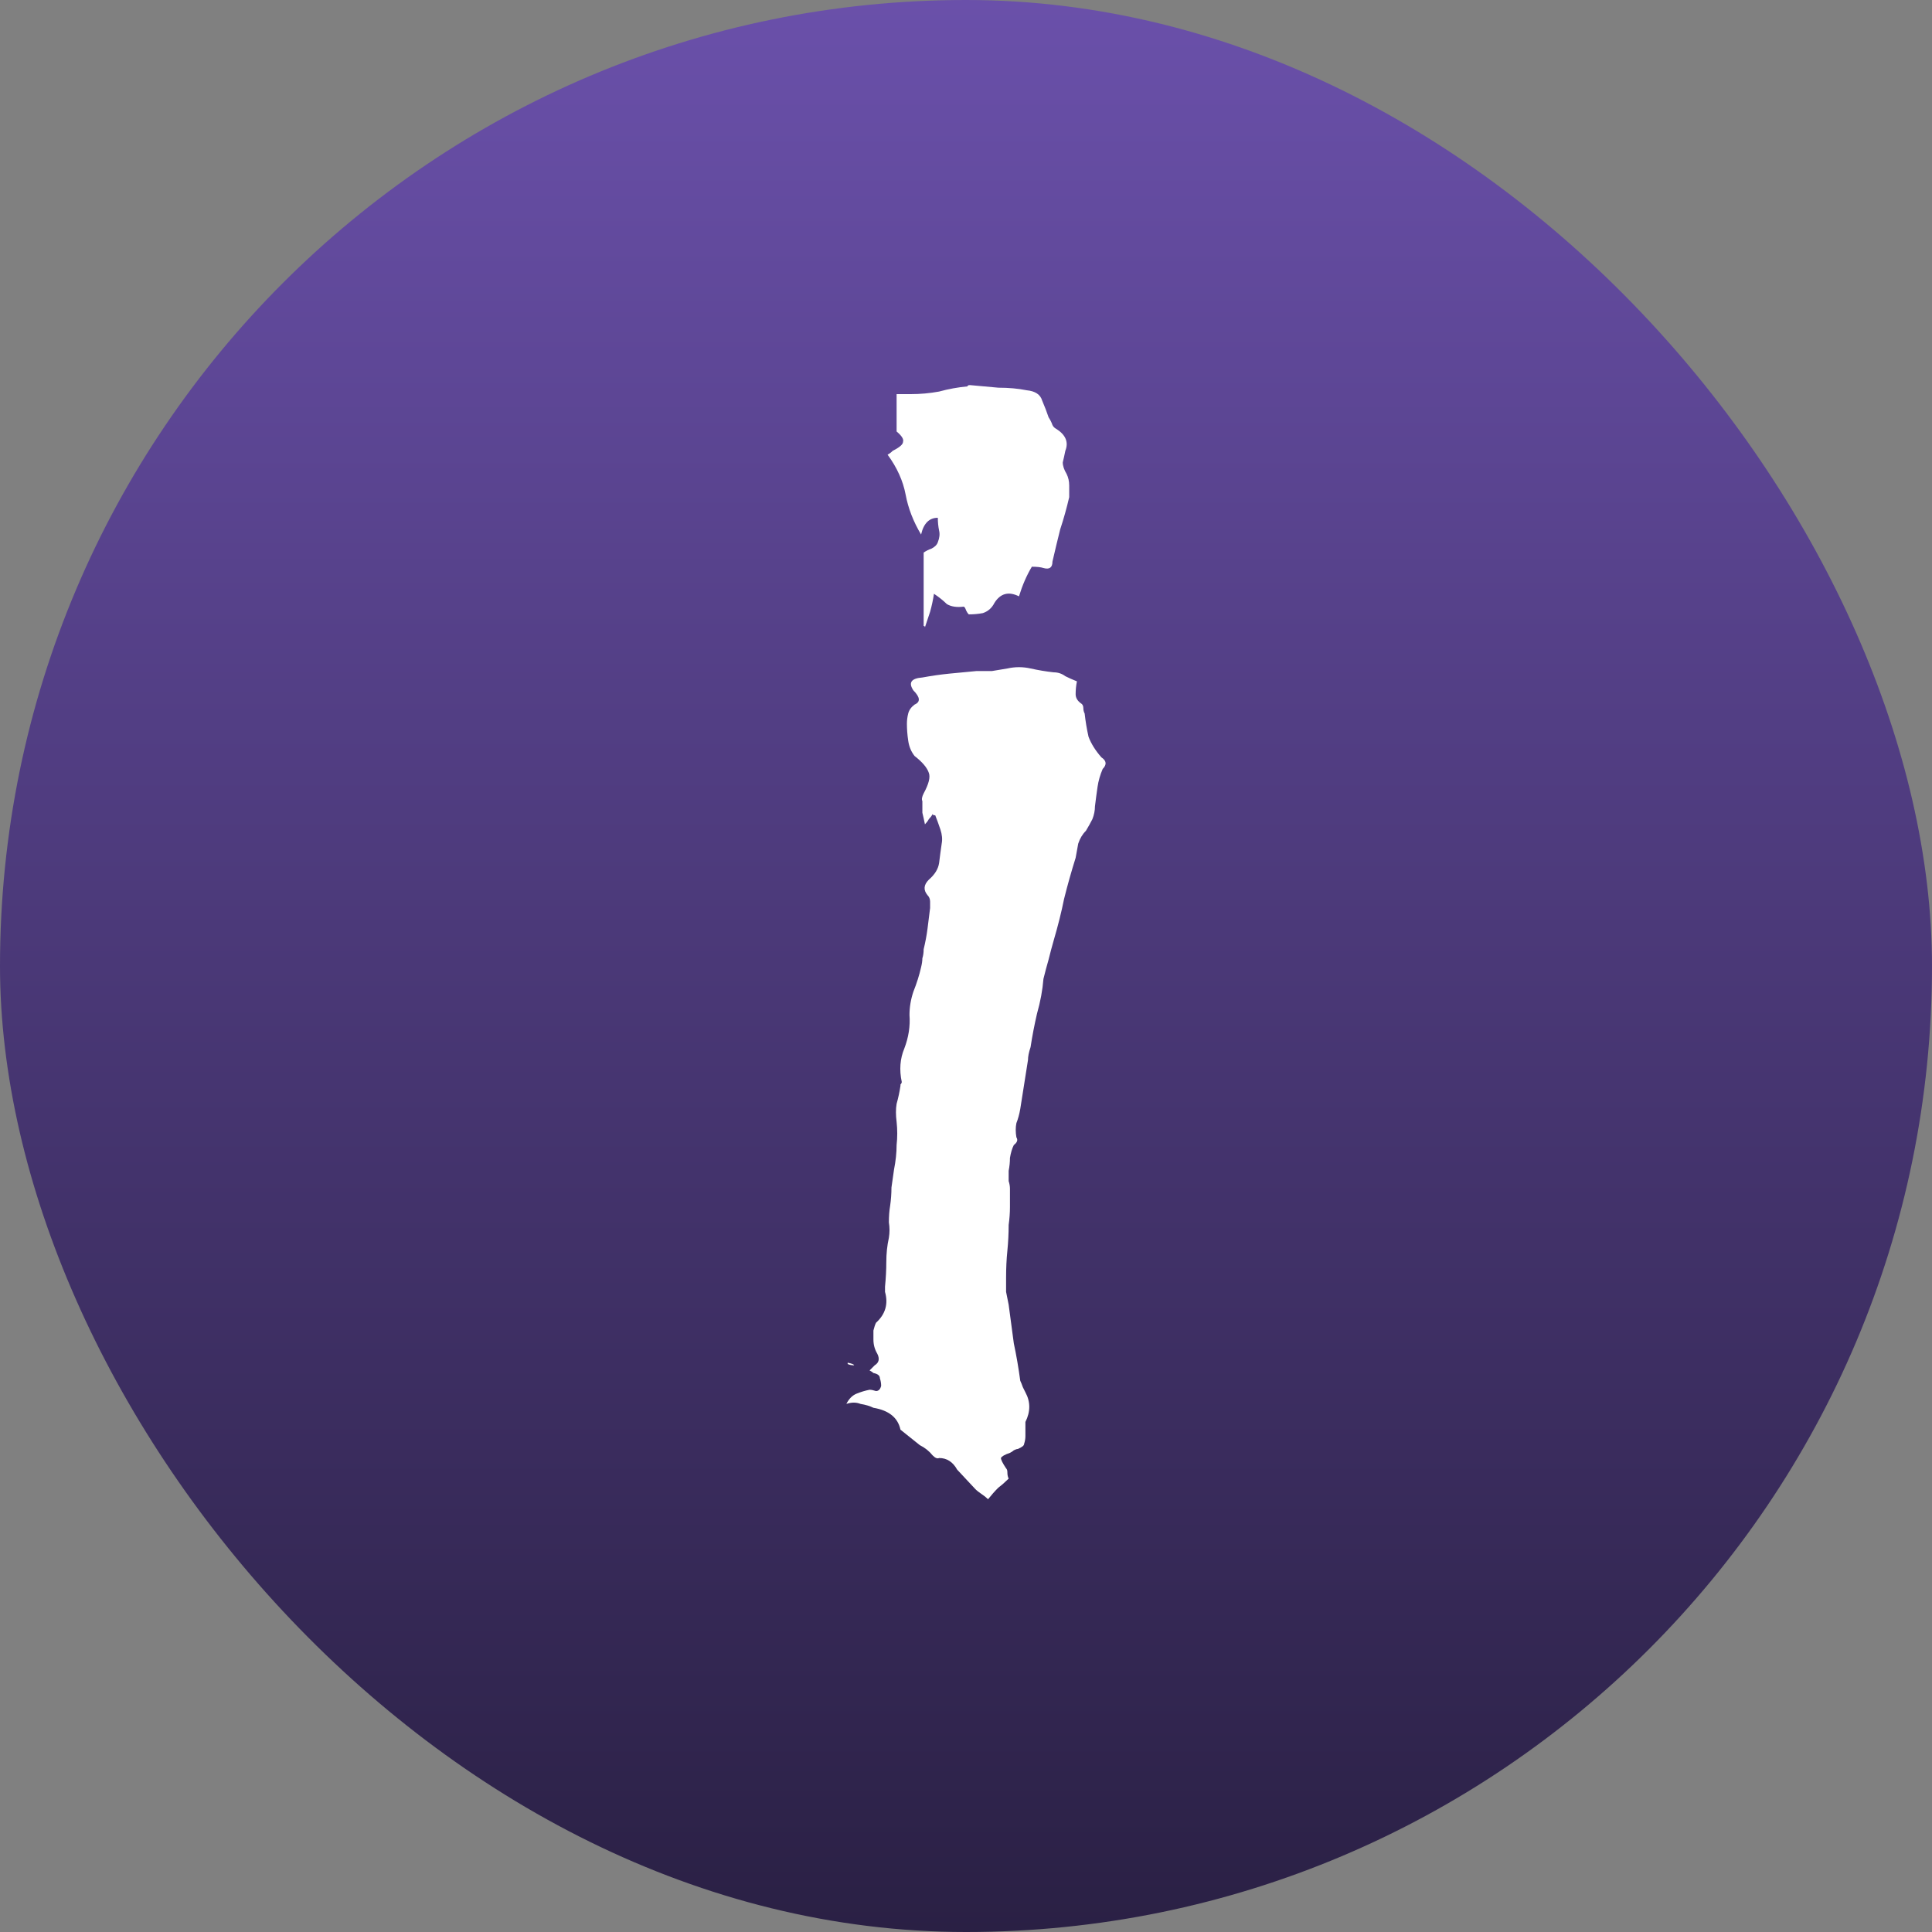 <svg width="48" height="48" viewBox="0 0 48 48" fill="none" xmlns="http://www.w3.org/2000/svg">
<rect x="0" y="0" width="48" height="48" fill="#808080" stroke="none"/>
<g clip-path="url(#clip0_6_346)">
<rect width="48" height="48" rx="24" fill="url(#paint0_linear_6_346)"/>
<path d="M23.172 20.224C23.15 20.267 23.118 20.309 23.076 20.352C23.054 20.395 23.022 20.437 22.98 20.48C22.958 20.373 22.937 20.277 22.916 20.192C22.916 20.085 22.916 19.989 22.916 19.904C22.894 19.861 22.905 19.797 22.948 19.712C23.076 19.477 23.118 19.307 23.076 19.2C23.033 19.072 22.916 18.933 22.724 18.784C22.638 18.677 22.585 18.549 22.564 18.4C22.542 18.251 22.532 18.112 22.532 17.984C22.532 17.899 22.542 17.813 22.564 17.728C22.585 17.643 22.638 17.568 22.724 17.504C22.873 17.44 22.862 17.323 22.692 17.152C22.564 16.96 22.638 16.853 22.916 16.832C23.15 16.789 23.374 16.757 23.588 16.736C23.801 16.715 24.025 16.693 24.26 16.672C24.388 16.672 24.516 16.672 24.644 16.672C24.772 16.651 24.9 16.629 25.028 16.608C25.22 16.565 25.412 16.565 25.604 16.608C25.796 16.651 25.988 16.683 26.18 16.704C26.286 16.704 26.382 16.736 26.468 16.8C26.553 16.843 26.649 16.885 26.756 16.928C26.734 17.035 26.724 17.141 26.724 17.248C26.724 17.333 26.766 17.408 26.852 17.472C26.894 17.493 26.916 17.536 26.916 17.6C26.916 17.643 26.926 17.685 26.948 17.728C26.969 17.92 27.001 18.112 27.044 18.304C27.108 18.475 27.214 18.645 27.364 18.816C27.492 18.901 27.502 18.997 27.396 19.104C27.332 19.253 27.289 19.403 27.268 19.552C27.246 19.701 27.225 19.861 27.204 20.032C27.204 20.139 27.182 20.245 27.14 20.352C27.097 20.437 27.044 20.533 26.98 20.64C26.894 20.725 26.83 20.832 26.788 20.96C26.766 21.088 26.745 21.205 26.724 21.312C26.617 21.653 26.521 21.995 26.436 22.336C26.372 22.656 26.286 22.997 26.18 23.36C26.137 23.509 26.094 23.669 26.052 23.84C26.009 23.989 25.966 24.149 25.924 24.32C25.902 24.597 25.849 24.885 25.764 25.184C25.7 25.461 25.646 25.739 25.604 26.016C25.561 26.144 25.54 26.251 25.54 26.336L25.348 27.552C25.326 27.68 25.294 27.797 25.252 27.904C25.23 28.011 25.23 28.128 25.252 28.256C25.294 28.32 25.273 28.384 25.188 28.448C25.145 28.533 25.113 28.64 25.092 28.768C25.092 28.875 25.081 28.981 25.06 29.088C25.06 29.173 25.06 29.259 25.06 29.344C25.081 29.408 25.092 29.472 25.092 29.536C25.092 29.685 25.092 29.835 25.092 29.984C25.092 30.133 25.081 30.283 25.06 30.432C25.06 30.645 25.049 30.859 25.028 31.072C25.006 31.285 24.996 31.509 24.996 31.744C24.996 31.872 24.996 31.989 24.996 32.096C25.017 32.203 25.038 32.309 25.06 32.416C25.102 32.736 25.145 33.056 25.188 33.376C25.252 33.675 25.305 33.984 25.348 34.304C25.369 34.347 25.39 34.4 25.412 34.464C25.433 34.507 25.454 34.549 25.476 34.592C25.604 34.827 25.604 35.072 25.476 35.328V35.68C25.476 35.744 25.465 35.808 25.444 35.872C25.444 35.915 25.39 35.957 25.284 36C25.262 36 25.23 36.011 25.188 36.032C25.166 36.053 25.134 36.075 25.092 36.096C24.964 36.139 24.889 36.181 24.868 36.224C24.868 36.267 24.91 36.352 24.996 36.48C25.017 36.501 25.028 36.533 25.028 36.576C25.028 36.64 25.038 36.693 25.06 36.736C24.974 36.821 24.889 36.896 24.804 36.96C24.718 37.045 24.633 37.141 24.548 37.248C24.505 37.205 24.452 37.163 24.388 37.12C24.324 37.077 24.27 37.035 24.228 36.992L23.78 36.512C23.673 36.32 23.524 36.224 23.332 36.224C23.289 36.245 23.236 36.224 23.172 36.16C23.086 36.053 22.98 35.968 22.852 35.904C22.745 35.819 22.638 35.733 22.532 35.648L22.372 35.52C22.308 35.221 22.084 35.04 21.7 34.976C21.614 34.933 21.508 34.901 21.38 34.88C21.273 34.837 21.156 34.837 21.028 34.88C21.092 34.752 21.177 34.667 21.284 34.624C21.39 34.581 21.497 34.549 21.604 34.528C21.646 34.528 21.7 34.539 21.764 34.56C21.828 34.56 21.87 34.517 21.892 34.432C21.892 34.368 21.881 34.304 21.86 34.24C21.86 34.176 21.806 34.133 21.7 34.112C21.678 34.091 21.646 34.069 21.604 34.048L21.732 33.92C21.838 33.856 21.86 33.76 21.796 33.632C21.732 33.525 21.7 33.408 21.7 33.28C21.7 33.216 21.7 33.141 21.7 33.056C21.721 32.971 21.742 32.907 21.764 32.864C21.998 32.651 22.073 32.395 21.988 32.096V31.968C22.009 31.755 22.02 31.552 22.02 31.36C22.02 31.147 22.041 30.944 22.084 30.752C22.105 30.624 22.105 30.496 22.084 30.368C22.084 30.219 22.094 30.08 22.116 29.952C22.137 29.803 22.148 29.653 22.148 29.504C22.169 29.355 22.19 29.205 22.212 29.056C22.254 28.843 22.276 28.64 22.276 28.448C22.297 28.256 22.297 28.064 22.276 27.872C22.254 27.701 22.254 27.552 22.276 27.424C22.318 27.275 22.35 27.125 22.372 26.976C22.372 26.955 22.372 26.944 22.372 26.944C22.393 26.923 22.404 26.901 22.404 26.88C22.34 26.581 22.361 26.304 22.468 26.048C22.574 25.771 22.617 25.493 22.596 25.216C22.596 25.024 22.628 24.832 22.692 24.64C22.777 24.427 22.841 24.224 22.884 24.032C22.905 23.947 22.916 23.872 22.916 23.808C22.937 23.744 22.948 23.669 22.948 23.584C22.99 23.413 23.022 23.243 23.044 23.072C23.065 22.901 23.086 22.731 23.108 22.56C23.108 22.517 23.108 22.464 23.108 22.4C23.108 22.336 23.086 22.283 23.044 22.24C22.937 22.112 22.948 21.984 23.076 21.856C23.225 21.728 23.31 21.589 23.332 21.44C23.353 21.269 23.374 21.109 23.396 20.96C23.417 20.853 23.406 20.736 23.364 20.608C23.321 20.48 23.278 20.363 23.236 20.256C23.193 20.256 23.172 20.245 23.172 20.224ZM21.22 33.92C21.156 33.92 21.102 33.909 21.06 33.888V33.856C21.166 33.877 21.22 33.899 21.22 33.92ZM25.636 14.08C25.508 14.293 25.401 14.539 25.316 14.816C25.06 14.688 24.857 14.741 24.708 14.976C24.644 15.104 24.548 15.189 24.42 15.232C24.313 15.253 24.196 15.264 24.068 15.264C24.046 15.243 24.025 15.211 24.004 15.168C23.982 15.104 23.961 15.072 23.94 15.072C23.769 15.093 23.63 15.072 23.524 15.008C23.438 14.923 23.332 14.837 23.204 14.752C23.182 14.901 23.15 15.051 23.108 15.2C23.065 15.328 23.022 15.456 22.98 15.584C22.98 15.563 22.969 15.552 22.948 15.552V13.728C23.012 13.685 23.076 13.653 23.14 13.632C23.225 13.589 23.278 13.536 23.3 13.472C23.342 13.365 23.353 13.269 23.332 13.184C23.31 13.077 23.3 12.971 23.3 12.864C23.086 12.864 22.948 13.003 22.884 13.28C22.692 12.96 22.564 12.629 22.5 12.288C22.436 11.947 22.286 11.616 22.052 11.296C22.094 11.275 22.137 11.243 22.18 11.2C22.35 11.115 22.436 11.04 22.436 10.976C22.457 10.912 22.404 10.827 22.276 10.72C22.276 10.571 22.276 10.421 22.276 10.272C22.276 10.123 22.276 9.963 22.276 9.792H22.628C22.862 9.792 23.097 9.771 23.332 9.728C23.566 9.664 23.801 9.621 24.036 9.6C24.036 9.579 24.057 9.568 24.1 9.568C24.334 9.589 24.569 9.611 24.804 9.632C25.06 9.632 25.294 9.653 25.508 9.696C25.721 9.717 25.849 9.803 25.892 9.952C25.956 10.101 26.009 10.24 26.052 10.368C26.094 10.432 26.126 10.496 26.148 10.56C26.169 10.603 26.201 10.635 26.244 10.656C26.478 10.805 26.553 10.987 26.468 11.2C26.446 11.307 26.425 11.403 26.404 11.488C26.404 11.573 26.436 11.669 26.5 11.776C26.542 11.861 26.564 11.957 26.564 12.064C26.564 12.171 26.564 12.267 26.564 12.352C26.5 12.629 26.425 12.896 26.34 13.152C26.276 13.408 26.212 13.675 26.148 13.952C26.148 14.101 26.073 14.155 25.924 14.112C25.86 14.091 25.764 14.08 25.636 14.08Z" fill="white"/>
</g>
<defs>
<linearGradient id="paint0_linear_6_346" x1="24" y1="0" x2="24" y2="48" gradientUnits="userSpaceOnUse">
<stop stop-color="#6A50AA"/>
<stop offset="1" stop-color="#2A2044"/>
</linearGradient>
<clipPath id="clip0_6_346">
<rect width="48" height="48" rx="24" fill="white"/>
</clipPath>
</defs>
</svg>
